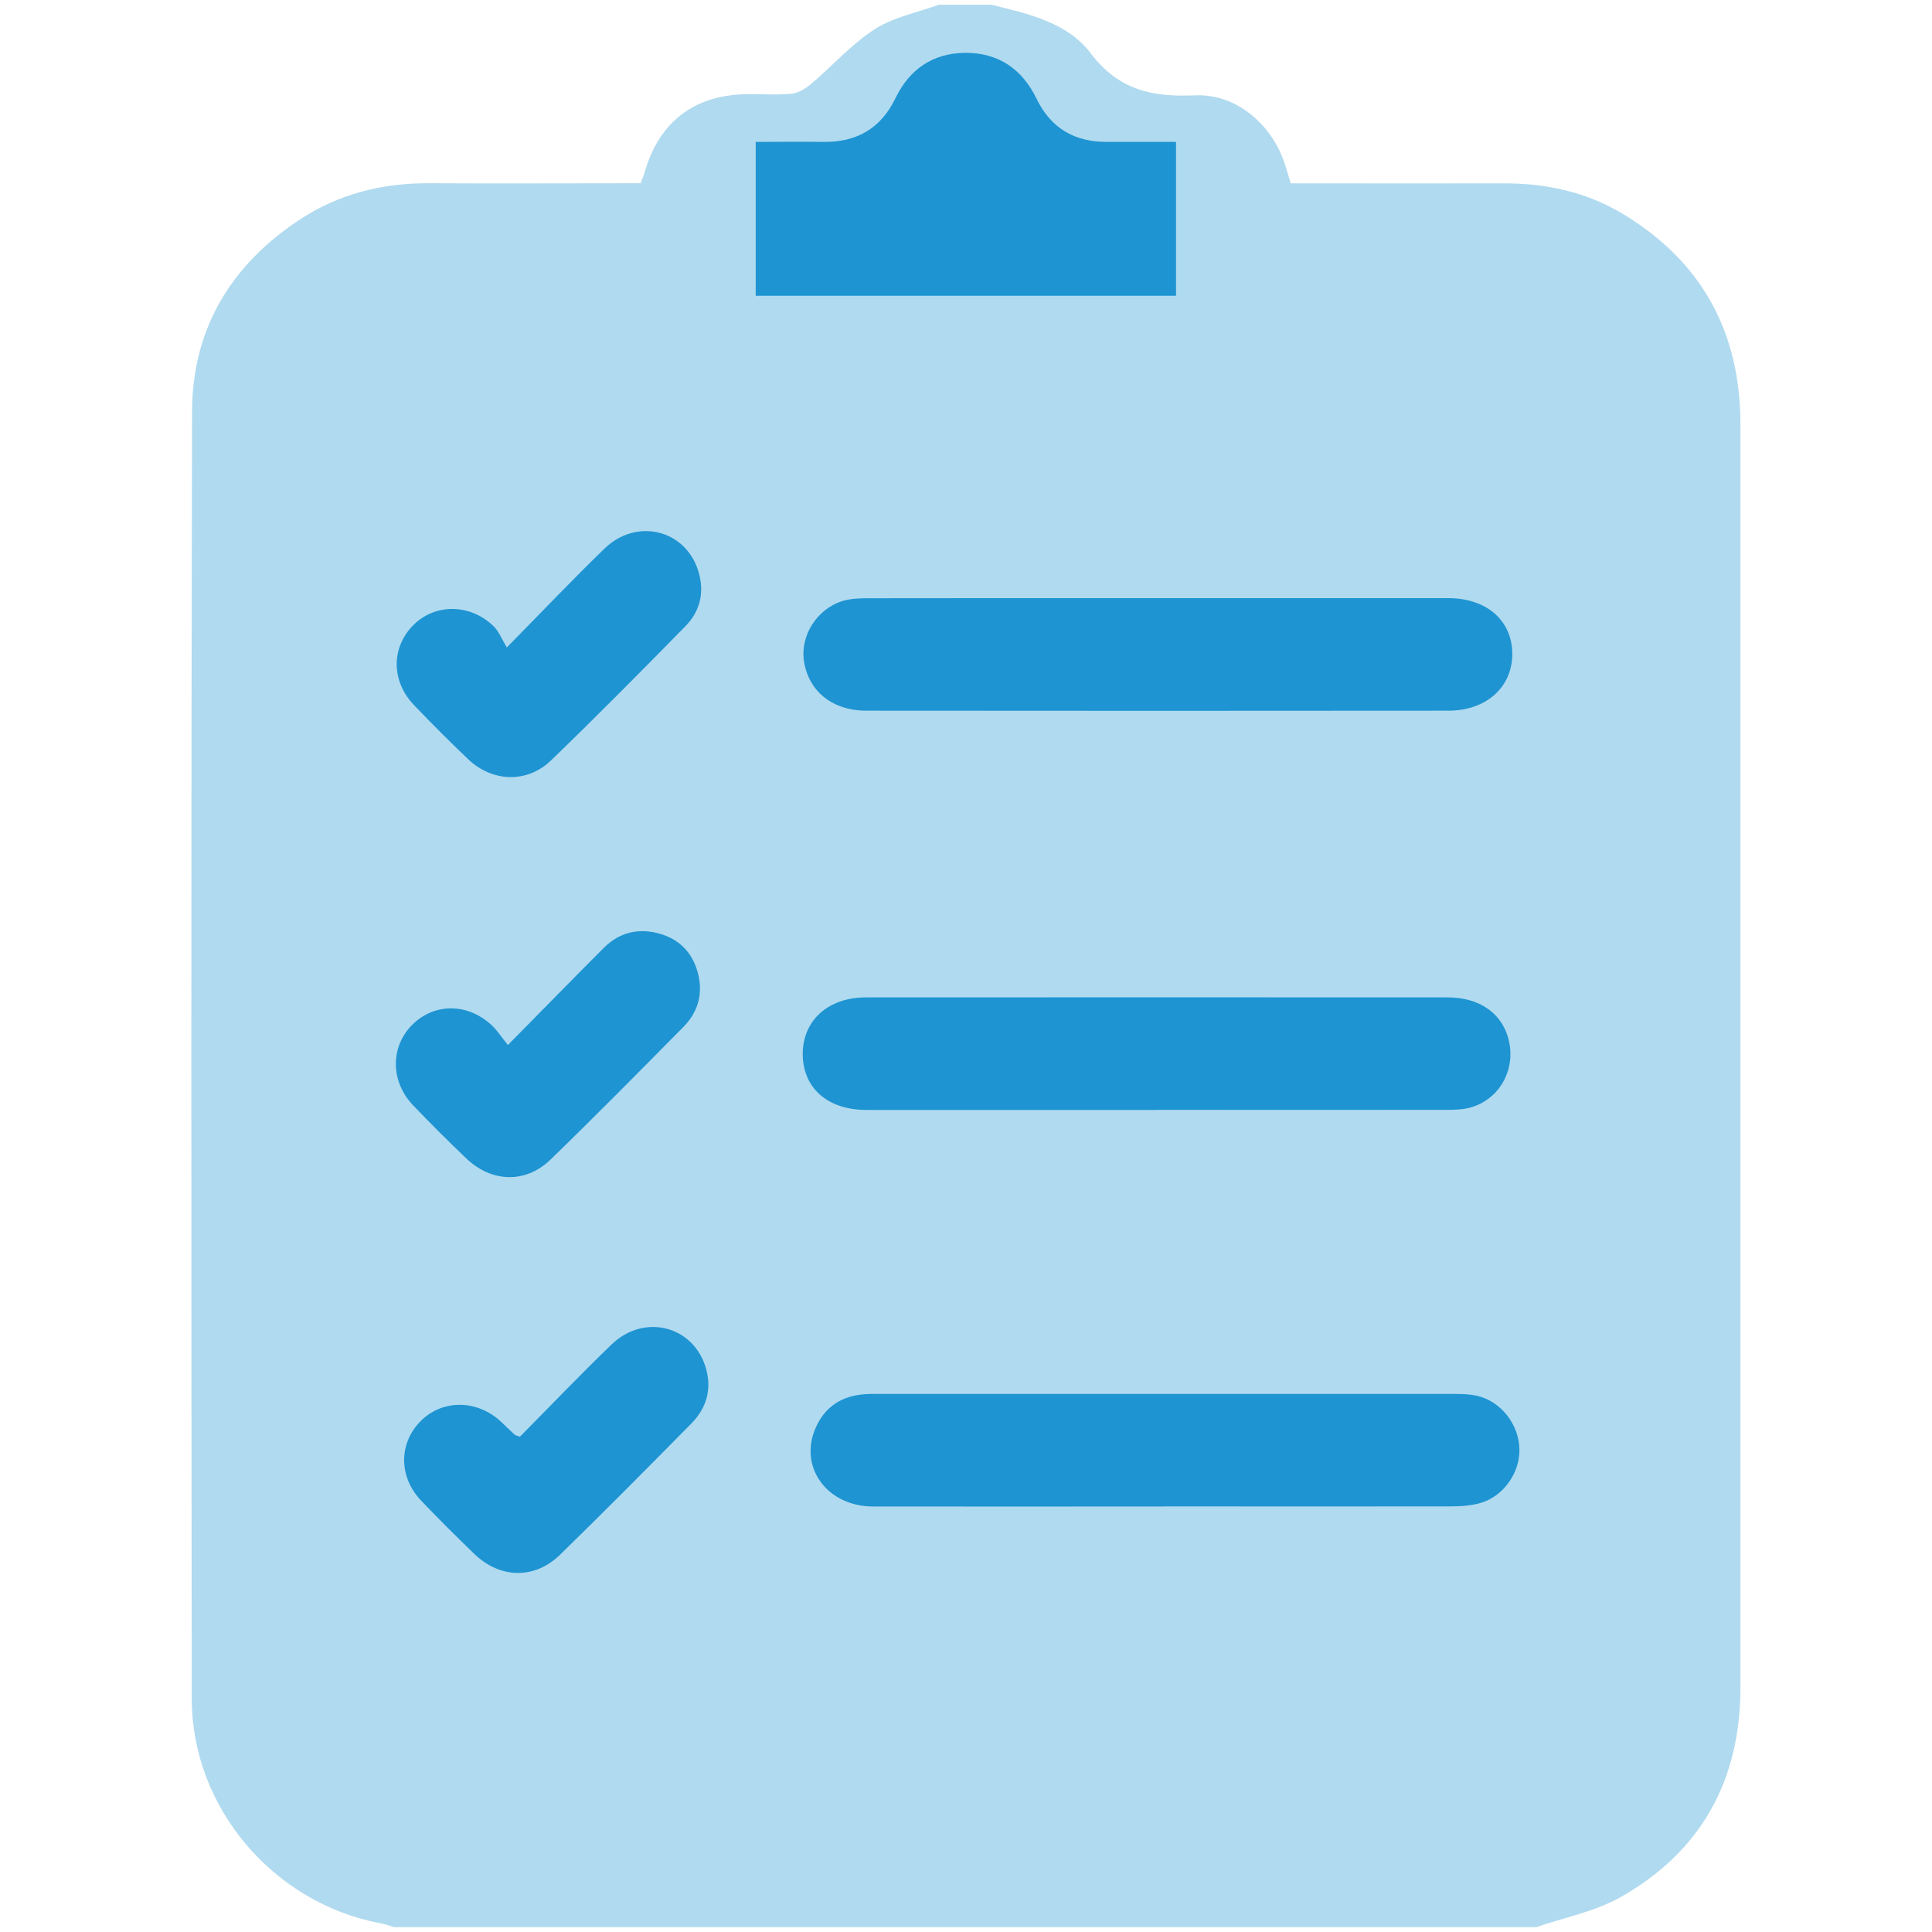 <svg xmlns="http://www.w3.org/2000/svg" id="Layer_1" data-name="Layer 1" version="1.1" viewBox="0 0 200 200"><defs><style> .cls-1 { opacity: .35; } .cls-1, .cls-2, .cls-3 { fill: #1e94d2; stroke-width: 0px; } .cls-2 { isolation: isolate; opacity: .35; } </style></defs><path class="cls-1" d="M158.98,199.5H40.82c-.49-.14-.96-.32-1.46-.41-11.06-2.08-19.49-11.96-19.51-23.21-.05-44.42-.07-88.84.03-133.27.02-8.57,4.05-15.24,11.23-19.93,4.01-2.62,8.47-3.73,13.26-3.71,7.31.04,14.62,0,21.95,0,.17-.47.33-.82.43-1.19,1.49-5.17,5.12-7.95,10.53-8.03,1.55-.02,3.12.1,4.66-.05.72-.07,1.48-.55,2.05-1.03,2.2-1.87,4.16-4.1,6.56-5.65,1.95-1.25,4.4-1.71,6.63-2.53h5.44c3.8.92,7.89,1.85,10.27,5,2.92,3.86,6.39,4.57,10.8,4.38,4.23-.19,7.91,2.93,9.28,7.01.22.66.41,1.32.65,2.1h2.18c6.6,0,13.21.02,19.81,0,4.43-.02,8.63.89,12.43,3.19,8.17,4.94,12.13,12.26,12.13,21.79v78.48c0,17.42,0,34.84,0,52.26,0,9.61-4.09,17.02-12.48,21.73-2.65,1.48-5.79,2.08-8.71,3.08h0Z"/><path class="cls-3" d="M439.88,197.51c0,2.63.06,5.13,0,7.64-.18,6.4-4.52,10.67-10.89,10.68-15.09.03-30.19.03-45.28,0-6.44,0-10.84-4.45-10.88-10.88-.01-2.45,0-4.89,0-7.46-.82-.04-1.45-.1-2.08-.1-6.54,0-13.09-.02-19.63,0-8.21.03-13.26,5.14-13.26,13.4v130.4c0,8.22,5.13,13.38,13.29,13.39h110.38c8.2,0,13.34-5.1,13.34-13.35.02-43.53.02-87.06,0-130.59,0-8.14-5.12-13.21-13.22-13.25-6.54-.03-13.08,0-19.63,0-.63,0-1.26.07-2.12.12h-.01Z"/><path class="cls-3" d="M121.74,30.62v-15.93c-2.46,0-4.78-.01-7.11,0-3.37.02-5.83-1.39-7.32-4.46-1.49-3.08-3.96-4.78-7.38-4.76-3.33.02-5.78,1.68-7.23,4.69-1.52,3.15-4.03,4.58-7.47,4.53-2.31-.03-4.62,0-7,0v15.93h43.51Z"/><path class="cls-2" d="M368.3,27.18c.87-.05,1.5-.12,2.12-.12,6.54,0,13.09-.03,19.63,0,8.11.03,13.22,5.11,13.22,13.25.02,43.53.02,87.06,0,130.59,0,8.25-5.14,13.35-13.34,13.35h-110.38c-8.16,0-13.29-5.17-13.29-13.39V40.46c0-8.27,5.05-13.37,13.26-13.4,6.54-.02,13.08,0,19.63,0,.63,0,1.26.06,2.08.1,0,2.57-.01,5.01,0,7.46.04,6.43,4.44,10.86,10.88,10.88,15.09.03,30.19.03,45.28,0,6.37,0,10.71-4.28,10.89-10.68.07-2.5,0-5.01,0-7.64h0ZM353.47,67.58c-9.97,0-19.95,0-29.92.01-.9,0-1.83.03-2.68.29-2.64.82-4.36,3.56-3.99,6.17.45,3.15,2.92,5.17,6.49,5.18,20.08.02,40.16.02,60.23,0,3.9,0,6.61-2.47,6.61-5.87s-2.65-5.77-6.62-5.78h-30.12ZM354.12,161.61c9.91,0,19.82,0,29.73,0,1.02,0,2.09-.07,3.07-.35,2.39-.69,4.09-3.14,4.04-5.59-.06-2.56-1.92-4.96-4.41-5.51-.93-.21-1.93-.18-2.9-.19h-58.68c-.71,0-1.43-.02-2.13.06-2.34.25-3.97,1.51-4.83,3.68-1.58,3.98,1.37,7.9,6,7.91,10.04.03,20.08,0,30.12,0h-.01ZM353.46,120.56h29.92c.83,0,1.7-.02,2.49-.24,2.82-.79,4.52-3.54,4.07-6.44-.47-3.05-2.88-4.96-6.43-4.96-20.07-.01-40.15-.02-60.22,0-3.93,0-6.55,2.41-6.54,5.88.01,3.5,2.59,5.76,6.59,5.77h30.12ZM290.13,72.68c-.53-.88-.82-1.67-1.37-2.2-2.45-2.38-6.1-2.37-8.35-.06-2.25,2.31-2.24,5.75.1,8.21,1.83,1.92,3.71,3.8,5.63,5.63,2.51,2.38,6.11,2.5,8.59.1,4.7-4.55,9.3-9.2,13.88-13.86,1.56-1.59,2.02-3.59,1.34-5.75-1.34-4.26-6.38-5.5-9.69-2.31-3.26,3.14-6.37,6.43-10.12,10.24h0ZM291.48,154.39c-.33-.12-.47-.13-.56-.21-.48-.44-.93-.9-1.41-1.34-2.5-2.33-6.11-2.34-8.37-.02-2.24,2.3-2.23,5.75.11,8.2,1.79,1.87,3.63,3.7,5.49,5.5,2.66,2.56,6.24,2.66,8.87.09,4.59-4.47,9.1-9.03,13.6-13.59,1.56-1.58,2.14-3.53,1.51-5.71-1.26-4.39-6.39-5.73-9.76-2.48-3.26,3.14-6.38,6.41-9.5,9.56h.02ZM290.24,113.84c-.69-.85-1.11-1.52-1.67-2.04-2.48-2.31-5.93-2.32-8.21-.06-2.3,2.28-2.29,5.89.09,8.37,1.79,1.87,3.63,3.7,5.5,5.49,2.62,2.5,6.14,2.61,8.72.1,4.64-4.52,9.2-9.12,13.75-13.73,1.39-1.41,2-3.17,1.59-5.16-.45-2.21-1.74-3.78-3.9-4.44-2.19-.67-4.26-.26-5.92,1.41-3.2,3.21-6.37,6.45-9.94,10.07h-.01Z"/><path class="cls-2" d="M421.14,25.15h-43.51v-15.93c2.38,0,4.69-.02,7,0,3.44.04,5.95-1.38,7.47-4.53C393.55,1.68,396,.02,399.33,0c3.42-.02,5.89,1.68,7.38,4.76,1.48,3.07,3.95,4.49,7.32,4.46,2.32-.02,4.65,0,7.11,0v15.93Z"/><path class="cls-3" d="M119.81,61.92h30.12c3.97,0,6.62,2.33,6.62,5.78s-2.71,5.87-6.61,5.87c-20.08.02-40.16.02-60.23,0-3.57,0-6.03-2.03-6.49-5.18-.38-2.6,1.35-5.35,3.99-6.17.84-.26,1.78-.29,2.68-.29,9.97-.02,19.95-.01,29.92-.01Z"/><path class="cls-3" d="M120.46,155.95c-10.04,0-20.08.02-30.12,0-4.63-.02-7.58-3.93-6-7.91.86-2.16,2.49-3.42,4.83-3.68.71-.08,1.42-.06,2.13-.06h58.68c.97,0,1.96-.02,2.9.19,2.49.55,4.35,2.96,4.41,5.51.06,2.45-1.64,4.9-4.04,5.59-.98.28-2.04.35-3.07.35-9.91.02-19.82,0-29.73,0h.01Z"/><path class="cls-3" d="M119.8,114.9h-30.11c-4.01,0-6.58-2.27-6.59-5.77-.01-3.48,2.61-5.88,6.54-5.88,20.07-.01,40.15-.01,60.22,0,3.55,0,5.96,1.91,6.43,4.96.44,2.9-1.25,5.65-4.07,6.44-.79.22-1.66.24-2.49.24-9.97.02-19.94,0-29.92,0h0Z"/><path class="cls-3" d="M52.47,67.02c3.75-3.81,6.87-7.1,10.12-10.24,3.31-3.2,8.35-1.96,9.69,2.31.68,2.16.23,4.16-1.34,5.75-4.58,4.67-9.18,9.32-13.88,13.86-2.47,2.4-6.08,2.28-8.59-.1-1.92-1.83-3.8-3.71-5.63-5.63-2.34-2.46-2.35-5.9-.1-8.21,2.24-2.3,5.9-2.31,8.35.06.55.53.84,1.32,1.37,2.2h0Z"/><path class="cls-3" d="M53.82,148.73c3.12-3.15,6.24-6.42,9.5-9.56,3.38-3.25,8.5-1.91,9.76,2.48.63,2.19.04,4.13-1.51,5.71-4.5,4.56-9.01,9.12-13.6,13.59-2.64,2.57-6.22,2.47-8.87-.09-1.86-1.8-3.7-3.62-5.49-5.5-2.34-2.45-2.35-5.9-.11-8.2,2.25-2.32,5.87-2.31,8.37.02.47.44.93.9,1.41,1.34.09.08.23.09.56.21h-.02Z"/><path class="cls-3" d="M52.58,108.18c3.57-3.62,6.73-6.86,9.94-10.07,1.67-1.67,3.73-2.08,5.92-1.41,2.15.66,3.45,2.23,3.9,4.44.4,2-.2,3.75-1.59,5.16-4.55,4.61-9.1,9.22-13.75,13.73-2.57,2.5-6.09,2.4-8.72-.1-1.87-1.79-3.71-3.62-5.5-5.49-2.38-2.48-2.39-6.09-.09-8.37,2.28-2.26,5.73-2.25,8.21.06.56.52.98,1.19,1.67,2.04h0Z"/><path class="cls-3" d="M616.86,275.97h-118.16c-.49-.14-.96-.32-1.46-.41-11.06-2.08-19.49-11.96-19.51-23.21-.05-44.42-.07-88.84.03-133.27.02-8.57,4.05-15.24,11.23-19.93,4.01-2.62,8.47-3.73,13.26-3.71,7.31.04,14.62,0,21.95,0,.17-.47.33-.82.43-1.19,1.49-5.17,5.12-7.95,10.53-8.03,1.55-.02,3.12.1,4.66-.05.72-.07,1.48-.55,2.05-1.03,2.2-1.87,4.16-4.1,6.56-5.65,1.95-1.25,4.4-1.71,6.63-2.53h5.44c3.8.92,7.89,1.85,10.27,5,2.92,3.86,6.39,4.57,10.8,4.38,4.23-.19,7.91,2.93,9.28,7.01.22.66.41,1.32.65,2.1h2.18c6.6,0,13.21.02,19.81,0,4.43-.02,8.63.89,12.43,3.19,8.17,4.94,12.13,12.26,12.13,21.79v78.48c0,17.42,0,34.84,0,52.26,0,9.61-4.09,17.02-12.48,21.73-2.65,1.48-5.79,2.08-8.71,3.08h0ZM591.41,107.24c0,2.63.06,5.13,0,7.64-.18,6.4-4.52,10.67-10.89,10.68-15.09.03-30.19.03-45.28,0-6.44,0-10.84-4.45-10.88-10.88-.01-2.45,0-4.89,0-7.46-.82-.04-1.45-.1-2.08-.1-6.54,0-13.09-.02-19.63,0-8.21.03-13.26,5.14-13.26,13.4v130.4c0,8.22,5.13,13.38,13.29,13.39h110.38c8.2,0,13.34-5.1,13.34-13.35.02-43.53.02-87.06,0-130.59,0-8.14-5.12-13.21-13.22-13.25-6.54-.03-13.08,0-19.63,0-.63,0-1.26.07-2.12.12h-.01ZM579.62,113.82v-15.93c-2.46,0-4.78-.01-7.11,0-3.37.02-5.83-1.39-7.32-4.46-1.49-3.08-3.96-4.78-7.38-4.76-3.33.02-5.78,1.68-7.23,4.69-1.52,3.15-4.03,4.58-7.47,4.53-2.31-.03-4.62,0-7,0v15.93h43.51Z"/><path class="cls-2" d="M591.41,107.24c.87-.05,1.5-.12,2.12-.12,6.54,0,13.09-.03,19.63,0,8.11.03,13.22,5.11,13.22,13.25.02,43.53.02,87.06,0,130.59,0,8.25-5.14,13.35-13.34,13.35h-110.38c-8.16,0-13.29-5.17-13.29-13.39V120.52c0-8.27,5.05-13.37,13.26-13.4,6.54-.02,13.08,0,19.63,0,.63,0,1.26.06,2.08.1,0,2.57-.01,5.01,0,7.46.04,6.43,4.44,10.86,10.88,10.88,15.09.03,30.19.03,45.28,0,6.37,0,10.71-4.28,10.89-10.68.07-2.5,0-5.01,0-7.64h0ZM576.58,147.64c-9.97,0-19.95,0-29.92.01-.9,0-1.83.03-2.68.29-2.64.82-4.36,3.56-3.99,6.17.45,3.15,2.92,5.17,6.49,5.18,20.08.02,40.16.02,60.23,0,3.9,0,6.61-2.47,6.61-5.87s-2.65-5.77-6.62-5.78h-30.12ZM577.23,241.67c9.91,0,19.82,0,29.73,0,1.02,0,2.09-.07,3.07-.35,2.39-.69,4.09-3.14,4.04-5.59-.06-2.56-1.92-4.96-4.41-5.51-.93-.21-1.93-.18-2.9-.19h-58.68c-.71,0-1.43-.02-2.13.06-2.34.25-3.97,1.51-4.83,3.68-1.58,3.98,1.37,7.9,6,7.91,10.04.03,20.08,0,30.12,0h-.01ZM576.57,200.62h29.92c.83,0,1.7-.02,2.49-.24,2.82-.79,4.52-3.54,4.07-6.44-.47-3.05-2.88-4.96-6.43-4.96-20.07-.01-40.15-.02-60.22,0-3.93,0-6.55,2.41-6.54,5.88.01,3.5,2.59,5.76,6.59,5.77h30.12ZM513.24,152.74c-.53-.88-.82-1.67-1.37-2.2-2.45-2.38-6.1-2.37-8.35-.06-2.25,2.31-2.24,5.75.1,8.21,1.83,1.92,3.71,3.8,5.63,5.63,2.51,2.38,6.11,2.5,8.59.1,4.7-4.55,9.3-9.2,13.88-13.86,1.56-1.59,2.02-3.59,1.34-5.75-1.34-4.26-6.38-5.5-9.69-2.31-3.26,3.14-6.37,6.43-10.12,10.24h0ZM514.59,234.45c-.33-.12-.47-.13-.56-.21-.48-.44-.93-.9-1.41-1.34-2.5-2.33-6.11-2.34-8.37-.02-2.24,2.3-2.23,5.75.11,8.2,1.79,1.87,3.63,3.7,5.49,5.5,2.66,2.56,6.24,2.66,8.87.09,4.59-4.47,9.1-9.03,13.6-13.59,1.56-1.58,2.14-3.53,1.51-5.71-1.26-4.39-6.39-5.73-9.76-2.48-3.26,3.14-6.38,6.41-9.5,9.56h.02ZM513.35,193.9c-.69-.85-1.11-1.52-1.67-2.04-2.48-2.31-5.93-2.32-8.21-.06-2.3,2.28-2.29,5.89.09,8.37,1.79,1.87,3.63,3.7,5.5,5.49,2.62,2.5,6.14,2.61,8.72.1,4.64-4.52,9.2-9.12,13.75-13.73,1.39-1.41,2-3.17,1.59-5.16-.45-2.21-1.74-3.78-3.9-4.44-2.19-.67-4.26-.26-5.92,1.41-3.2,3.21-6.37,6.45-9.94,10.07h-.01Z"/><path class="cls-2" d="M579.62,113.82h-43.51v-15.93c2.38,0,4.69-.02,7,0,3.44.04,5.95-1.38,7.47-4.53,1.45-3.01,3.9-4.67,7.23-4.69,3.42-.02,5.89,1.68,7.38,4.76,1.48,3.07,3.95,4.49,7.32,4.46,2.32-.02,4.65,0,7.11,0v15.93Z"/><path class="cls-3" d="M576.58,147.64h30.12c3.97,0,6.62,2.33,6.62,5.78s-2.71,5.87-6.61,5.87c-20.08.02-40.16.02-60.23,0-3.57,0-6.03-2.03-6.49-5.18-.38-2.6,1.35-5.35,3.99-6.17.84-.26,1.78-.29,2.68-.29,9.97-.02,19.95-.01,29.92-.01Z"/><path class="cls-3" d="M577.23,241.67c-10.04,0-20.08.02-30.12,0-4.63-.02-7.58-3.93-6-7.91.86-2.16,2.49-3.42,4.83-3.68.71-.08,1.42-.06,2.13-.06h58.68c.97,0,1.96-.02,2.9.19,2.49.55,4.35,2.96,4.41,5.51.06,2.45-1.64,4.9-4.04,5.59-.98.28-2.04.35-3.07.35-9.91.02-19.82,0-29.73,0h.01Z"/><path class="cls-3" d="M576.57,200.62h-30.11c-4.01,0-6.58-2.27-6.59-5.77-.01-3.48,2.61-5.88,6.54-5.88,20.07-.01,40.15-.01,60.22,0,3.55,0,5.96,1.91,6.43,4.96.44,2.9-1.25,5.65-4.07,6.44-.79.22-1.66.24-2.49.24-9.97.02-19.94,0-29.92,0h0Z"/><path class="cls-3" d="M513.24,152.74c3.75-3.81,6.87-7.1,10.12-10.24,3.31-3.2,8.35-1.96,9.69,2.31.68,2.16.23,4.16-1.34,5.75-4.58,4.67-9.18,9.32-13.88,13.86-2.47,2.4-6.08,2.28-8.59-.1-1.92-1.83-3.8-3.71-5.63-5.63-2.34-2.46-2.35-5.9-.1-8.21,2.24-2.3,5.9-2.31,8.35.06.55.53.84,1.32,1.37,2.2h0Z"/><path class="cls-3" d="M514.59,234.45c3.12-3.15,6.24-6.42,9.5-9.56,3.38-3.25,8.5-1.91,9.76,2.48.63,2.19.04,4.13-1.51,5.71-4.5,4.56-9.01,9.12-13.6,13.59-2.64,2.57-6.22,2.47-8.87-.09-1.86-1.8-3.7-3.62-5.49-5.5-2.34-2.45-2.35-5.9-.11-8.2,2.25-2.32,5.87-2.31,8.37.02.47.44.93.9,1.41,1.34.09.08.23.09.56.21h-.02Z"/><path class="cls-3" d="M513.35,193.9c3.57-3.62,6.73-6.86,9.94-10.07,1.67-1.67,3.73-2.08,5.92-1.41,2.15.66,3.45,2.23,3.9,4.44.4,2-.2,3.75-1.59,5.16-4.55,4.61-9.1,9.22-13.75,13.73-2.57,2.5-6.09,2.4-8.72-.1-1.87-1.79-3.71-3.62-5.5-5.49-2.38-2.48-2.39-6.09-.09-8.37,2.28-2.26,5.73-2.25,8.21.06.56.52.98,1.19,1.67,2.04h0Z"/></svg>